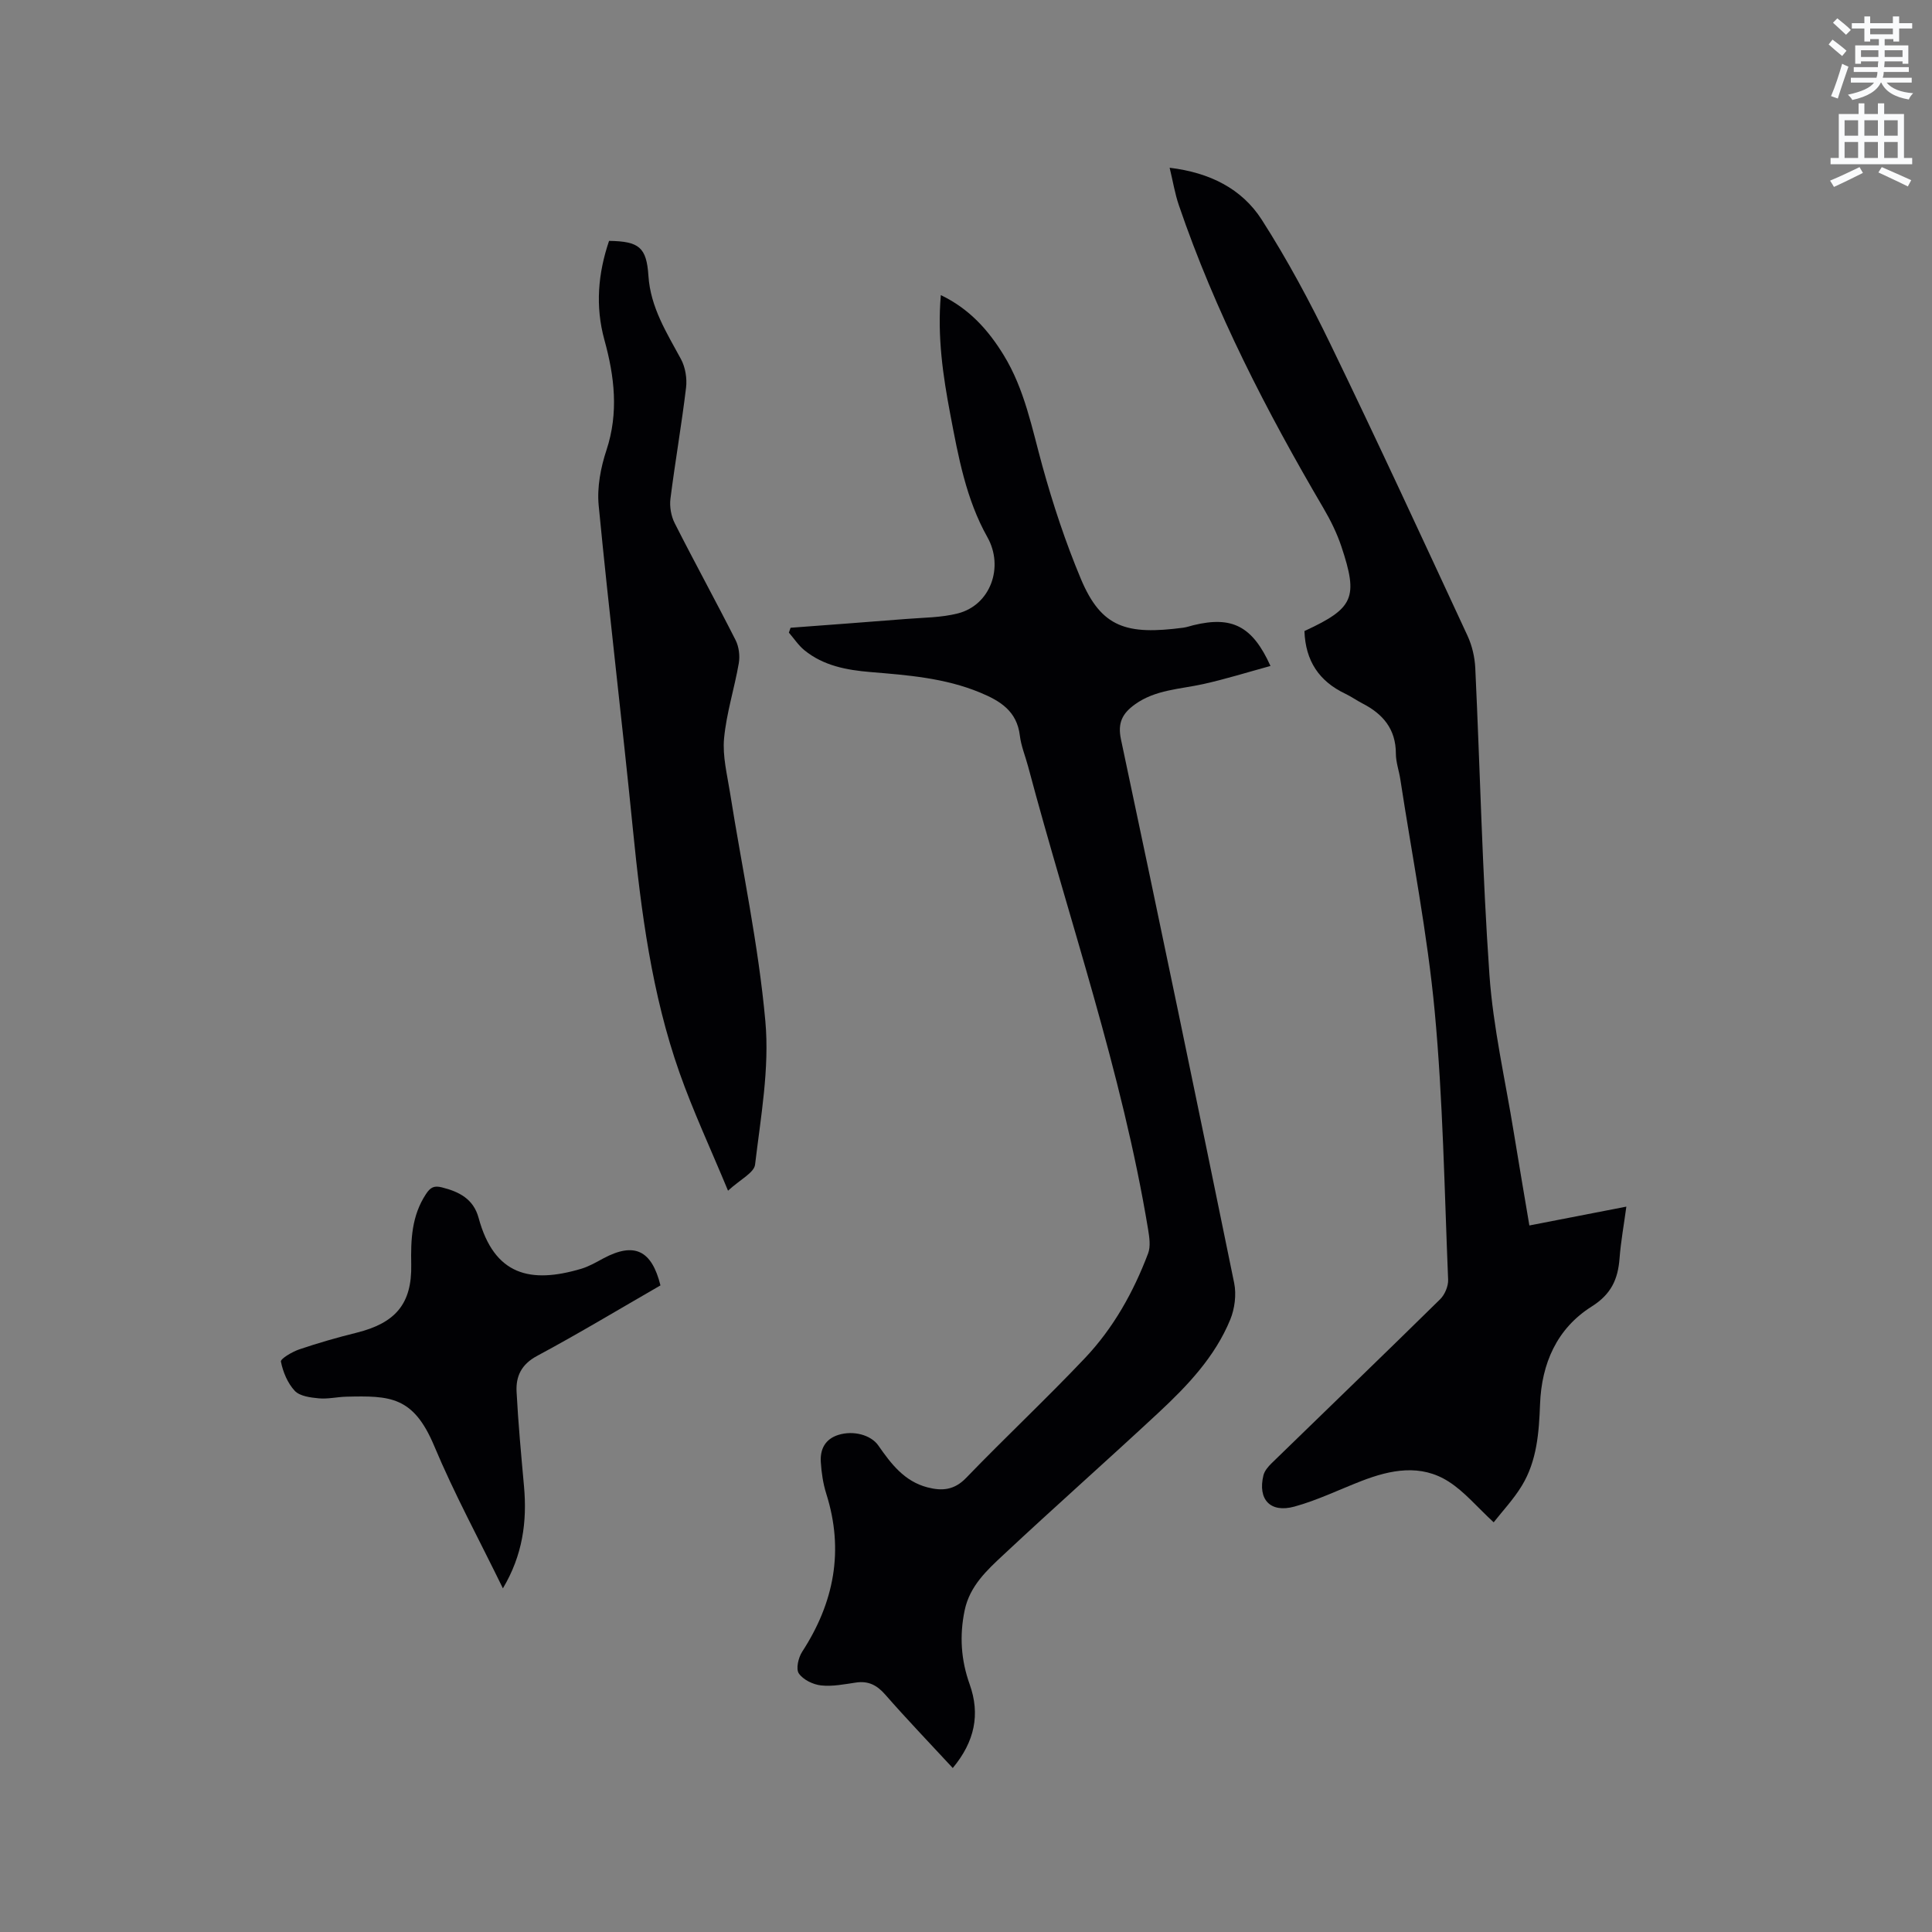 <svg enable-background="new 0 0 400 400" viewBox="0 0 400 400" xmlns="http://www.w3.org/2000/svg"><rect x="0" y="0" width="400" height="400" fill="#808080" stroke="none"/><path d="m378.6 9.2.8-1c.9.7 1.9 1.4 2.9 2.3l-.9 1.1c-1.1-.9-2-1.7-2.8-2.4zm.5 10.7c.9-2.1 1.6-4.3 2.3-6.7.4.2.8.4 1.3.6-.7 2.1-1.5 4.3-2.2 6.6zm.4-15.2.9-.9c1 .8 2 1.6 2.8 2.4l-1 1c-1-.9-1.9-1.8-2.7-2.5zm12.5-1.3h1.2v1.4h2.7v1.1h-2.7v2.7h-1.2v-.5h-1.8v1.3h4.9v3.8h-1.2v-.5h-3.7c0 .4-.1.9-.1 1.2h5.1v1h-5.2c0 .5-.1.9-.2 1.2h6v1h-5.2c1.1 1.3 2.9 2 5.5 2.2-.4.4-.7.8-.9 1.3-2.9-.5-4.8-1.6-5.7-3.5h-.1c-.8 1.7-2.7 2.9-5.9 3.6-.2-.4-.6-.8-.9-1.1 2.8-.6 4.6-1.4 5.4-2.5h-4.8v-1h5.3c.1-.3.2-.7.2-1.2h-4.9v-1h5c0-.4 0-.8.1-1.2h-3.6v.5h-1.2v-3.8h4.9v-1.3h-1.8v.5h-1.2v-2.7h-2.6v-1.1h2.6v-1.4h1.2v1.4h4.7v-1.4zm-6.7 8.4h3.6c0-.4 0-.9 0-1.4h-3.6zm1.9-4.7h4.7v-1.2h-4.7zm6.7 3.3h-3.7v1.4h3.7z" fill="#fafbfc"/><path d="m384.7 21.4h1.3v2.2h2.8v-2.2h1.3v2.2h4.1v9.1h1.7v1.3h-16.9v-1.3h1.7v-9.1h4.1v-2.2zm.3 13.2.7 1.2c-1.8.9-3.8 1.9-6 2.9-.2-.4-.5-.8-.8-1.3 2.4-1 4.4-2 6.1-2.8zm-3.1-6.5h2.8v-3.2h-2.8zm0 4.6h2.8v-3.3h-2.8zm4.1-4.6h2.8v-3.2h-2.8zm0 4.6h2.8v-3.3h-2.8zm3.6 1.9c2.1.9 4.1 1.8 6.1 2.7l-.7 1.3c-2.2-1.1-4.2-2-6.1-2.9zm3.3-9.7h-2.8v3.2h2.8zm-2.8 7.8h2.8v-3.3h-2.8z" fill="#fafbfc"/><g fill="#010104"><path d="m197.26 366.05c-4.84-5.23-9.53-10.11-13.98-15.2-1.71-1.95-3.47-2.87-6.03-2.5-2.41.35-4.88.86-7.25.6-1.66-.18-3.71-1.17-4.61-2.48-.64-.93-.1-3.28.69-4.49 6.62-10.19 8.71-20.97 4.99-32.72-.66-2.09-.99-4.34-1.13-6.54-.17-2.65.87-4.77 3.64-5.64 3.11-.97 6.74 0 8.27 2.2 2.63 3.77 5.37 7.41 10.16 8.66 3.03.79 5.56.59 8.02-1.96 8.09-8.39 16.61-16.37 24.62-24.83 5.87-6.2 10.03-13.65 13.05-21.64.55-1.44.27-3.32.01-4.93-5.4-32.7-16.36-63.95-24.84-95.85-.57-2.15-1.46-4.25-1.72-6.43-.61-5.07-4.04-7.18-8.25-8.92-7.29-3.02-14.98-3.6-22.69-4.24-4.91-.41-9.71-1.3-13.66-4.51-1.24-1.01-2.15-2.42-3.22-3.65.12-.34.23-.67.35-1.01 7.98-.6 15.95-1.18 23.93-1.82 3.58-.29 7.26-.27 10.7-1.15 6.79-1.73 9.58-9.63 6.12-15.78-4.43-7.88-6.02-16.69-7.68-25.42-1.52-8.01-2.71-16.07-1.96-24.7 5.89 2.82 9.83 7.23 13.01 12.42 4.34 7.07 5.85 15.12 8.02 22.98 2.19 7.92 4.79 15.79 7.97 23.37 4.25 10.13 9.51 11.62 21.18 10.09.73-.1 1.44-.35 2.16-.53 7.92-1.92 12.17.16 15.91 8.45-4.72 1.29-9.28 2.72-13.92 3.75-4.83 1.07-9.9 1.15-14.15 4.21-2.55 1.84-3.62 3.77-2.89 7.22 7.96 37.49 15.76 75.02 23.44 112.57.49 2.39.12 5.31-.81 7.58-3.17 7.71-8.84 13.67-14.83 19.25-10.63 9.89-21.51 19.52-32.11 29.43-3.44 3.21-7 6.47-8.05 11.52-1.09 5.24-.76 10.29 1.04 15.31 2.22 6.23 1.04 11.86-3.5 17.33z"/><path d="m270.07 130.65c10.22-4.73 11.2-6.86 7.64-17.53-.93-2.77-2.26-5.46-3.75-7.99-11.75-20.03-22.37-40.6-29.89-62.64-.81-2.36-1.21-4.86-1.91-7.76 8.29 1 14.94 4.32 19.08 10.77 5.29 8.26 9.96 16.97 14.24 25.81 9.69 20 19.01 40.18 28.36 60.33.94 2.03 1.49 4.41 1.6 6.65 1 21.17 1.45 42.38 2.93 63.52.77 10.94 3.28 21.76 5.04 32.63 1.03 6.35 2.12 12.68 3.23 19.28 6.71-1.3 13.13-2.55 20.08-3.9-.5 3.71-1.14 7.2-1.41 10.71-.33 4.32-1.72 7.42-5.77 9.97-7.19 4.53-10.38 11.79-10.69 20.23-.22 5.87-.64 11.72-3.76 16.86-1.72 2.83-4.04 5.29-5.84 7.59-3.43-3.16-6.03-6.33-9.32-8.43-5.78-3.7-11.99-2.47-18.02-.14-4.63 1.79-9.14 4-13.9 5.31-5.03 1.38-7.64-1.49-6.43-6.47.23-.93.99-1.82 1.71-2.52 11.62-11.31 23.31-22.56 34.87-33.93.97-.95 1.71-2.71 1.66-4.05-.77-18.53-1.06-37.11-2.78-55.55-1.51-16.1-4.67-32.05-7.12-48.06-.27-1.78-.92-3.54-.92-5.31 0-5.06-2.66-8.2-6.9-10.38-1.22-.63-2.35-1.44-3.59-2.03-5.4-2.57-8.23-6.79-8.44-12.97z"/><path d="m150.73 246.52c-3.67-8.84-7.25-16.5-10.05-24.44-5.74-16.29-7.94-33.3-9.65-50.42-2.22-22.35-4.92-44.66-7.08-67.01-.36-3.75.41-7.83 1.61-11.45 2.56-7.75 1.66-15.27-.42-22.81-1.93-7-1.32-13.79.96-20.52 6.2.1 7.76 1.3 8.15 7.24.43 6.54 3.77 11.76 6.74 17.25.91 1.69 1.28 3.99 1.05 5.91-.92 7.67-2.26 15.3-3.23 22.97-.21 1.64.13 3.6.88 5.08 4.11 8.12 8.5 16.1 12.61 24.22.69 1.37.92 3.25.66 4.77-.9 5.21-2.56 10.33-3.05 15.57-.34 3.67.64 7.5 1.23 11.22 2.5 15.78 5.89 31.47 7.32 47.34.88 9.76-.96 19.81-2.13 29.67-.19 1.7-3.09 3.09-5.6 5.41z"/><path d="m136.74 266.13c-8.46 4.87-16.89 9.95-25.55 14.6-3.25 1.74-4.4 4.22-4.24 7.4.34 6.54.95 13.07 1.54 19.6.66 7.33-.29 14.28-4.37 21.12-4.92-10.1-10.08-19.59-14.23-29.5-4.32-10.29-9.15-10.4-18.21-10.18-1.9.05-3.82.52-5.69.34-1.72-.16-3.91-.44-4.96-1.55-1.48-1.58-2.44-3.9-2.87-6.05-.12-.59 2.35-2.04 3.81-2.54 3.9-1.32 7.87-2.46 11.87-3.45 7.97-1.99 11.47-5.92 11.3-14.11-.1-5.19.08-10.07 3.05-14.59.93-1.41 1.68-1.79 3.29-1.39 3.6.9 6.55 2.41 7.61 6.32 3.24 11.94 10.76 13.65 21.24 10.54 1.6-.48 3.1-1.35 4.58-2.15 6.37-3.41 10.01-1.76 11.83 5.59z"/></g></svg>